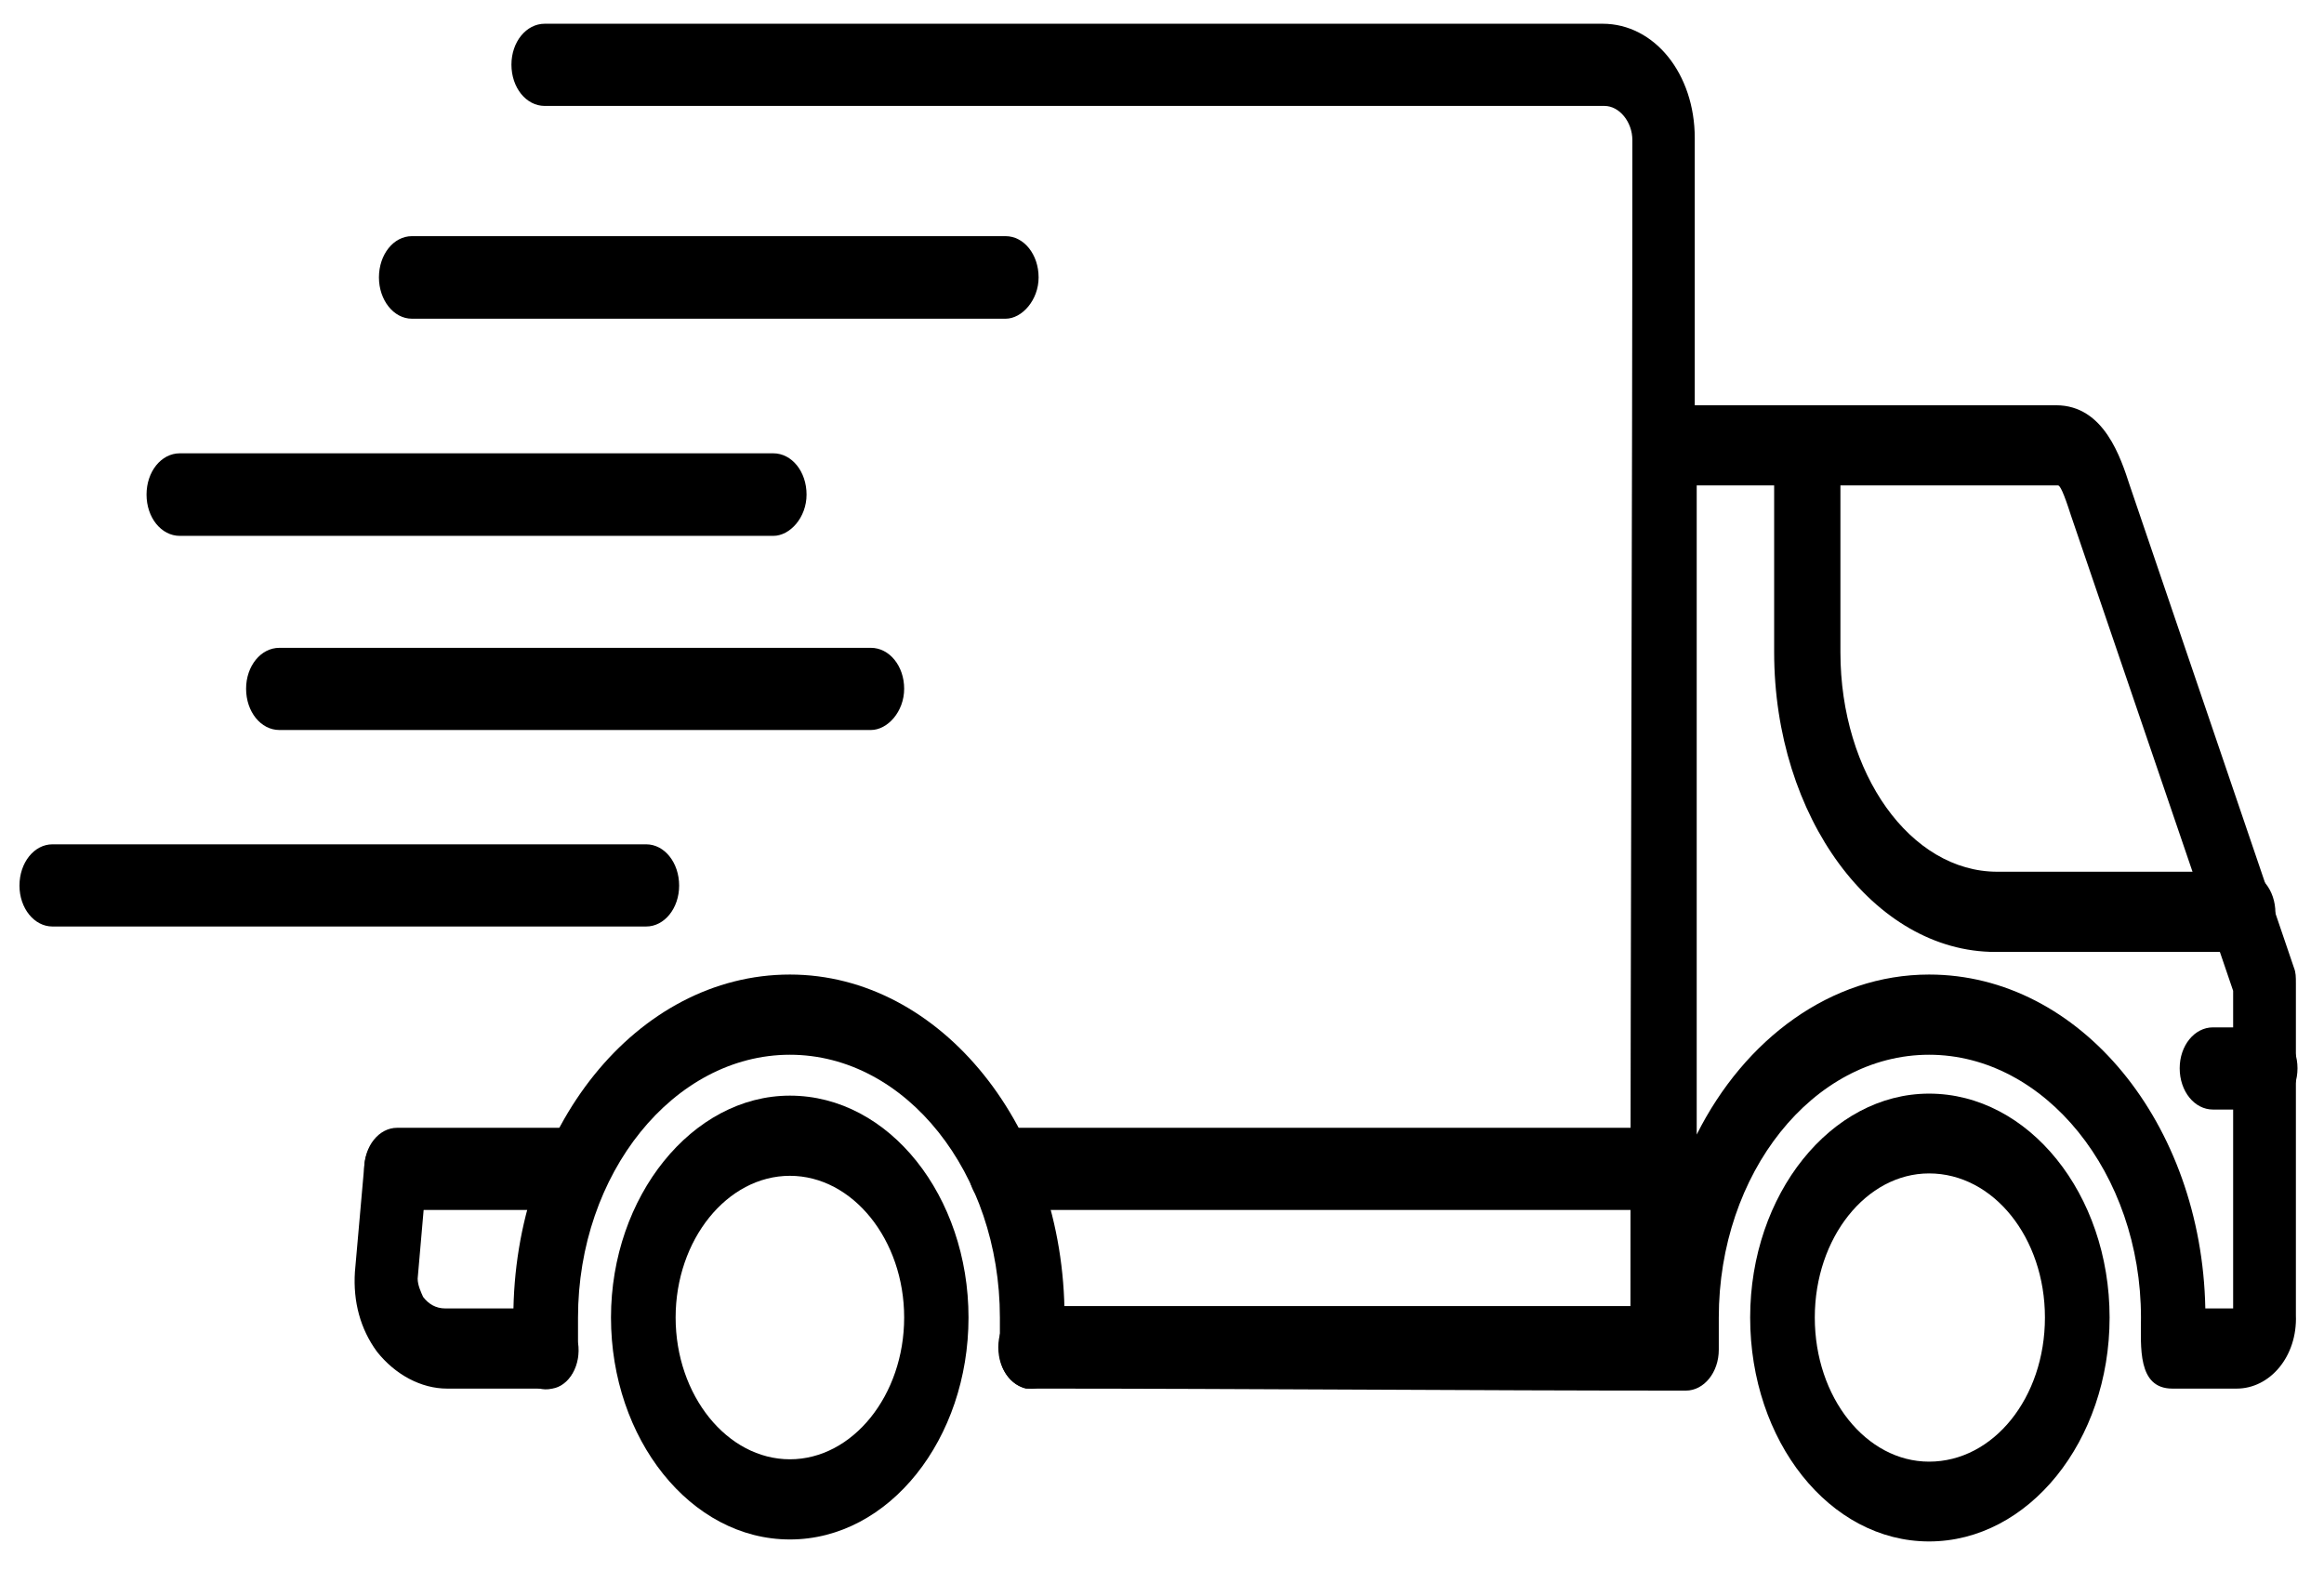 <svg width="74" height="50" viewBox="0 0 74 50" fill="none" xmlns="http://www.w3.org/2000/svg">
<path fill-rule="evenodd" clip-rule="evenodd" d="M71.342 30.313H63.535C59.662 30.313 56.492 26.014 56.492 20.768V14.22C56.492 13.486 56.961 12.905 57.552 12.905C58.133 12.905 58.602 13.486 58.602 14.22V20.768C58.602 24.636 60.834 27.759 63.596 27.759H71.403C71.984 27.759 72.453 28.34 72.453 29.074C72.453 29.794 71.872 30.313 71.342 30.313Z" fill="black"/>
<path fill-rule="evenodd" clip-rule="evenodd" d="M32.837 44.218C32.256 44.218 31.787 43.637 31.787 42.904C31.787 42.17 32.256 41.589 32.837 41.589H51.916C51.916 29.213 51.977 16.836 51.977 4.46C51.977 3.878 51.559 3.373 51.09 3.373H17.345C16.754 3.373 16.285 2.791 16.285 2.058C16.285 1.337 16.754 0.756 17.345 0.756H51.029C52.68 0.756 53.964 2.349 53.964 4.397V12.905H65.471C67 12.905 67.53 14.586 67.815 15.458L73.044 30.818C73.105 30.97 73.105 31.109 73.105 31.324V41.88C73.156 43.194 72.279 44.218 71.219 44.218H69.171C68.05 44.218 68.172 42.878 68.172 41.956C68.172 37.367 65.114 33.587 61.425 33.587C57.725 33.587 54.729 37.367 54.729 41.956V42.98C54.729 43.7 54.26 44.282 53.679 44.282C46.738 44.282 39.788 44.218 32.837 44.218ZM70.221 41.665H71.107V31.551L65.94 16.406C65.706 15.673 65.593 15.458 65.532 15.458H54.026V36.128C55.554 33.081 58.306 31.033 61.425 31.033C66.236 31.033 70.108 35.774 70.221 41.665ZM17.406 44.218H14.236C13.411 44.218 12.585 43.776 12.004 43.043C11.474 42.322 11.24 41.45 11.301 40.502L11.597 37.152C11.648 36.418 12.178 35.913 12.708 36.064C13.299 36.128 13.706 36.785 13.584 37.442L13.299 40.717C13.299 40.931 13.411 41.159 13.472 41.298C13.645 41.526 13.88 41.665 14.175 41.665H17.345C17.936 41.665 18.405 42.246 18.405 42.98C18.405 43.7 17.987 44.218 17.406 44.218Z" fill="black"/>
<path fill-rule="evenodd" clip-rule="evenodd" d="M72.106 35.332H70.465C69.874 35.332 69.405 34.75 69.405 34.017C69.405 33.296 69.874 32.715 70.465 32.715H72.106C72.687 32.715 73.156 33.296 73.156 34.017C73.156 34.75 72.687 35.332 72.106 35.332Z" fill="black"/>
<path fill-rule="evenodd" clip-rule="evenodd" d="M61.425 49.085C58.255 49.085 55.728 45.887 55.728 41.955C55.728 38.024 58.306 34.825 61.425 34.825C64.595 34.825 67.173 38.024 67.173 41.955C67.173 45.887 64.595 49.085 61.425 49.085ZM61.425 37.366C59.427 37.366 57.786 39.414 57.786 41.955C57.786 44.509 59.427 46.544 61.425 46.544C63.474 46.544 65.114 44.509 65.114 41.955C65.114 39.414 63.474 37.366 61.425 37.366Z" fill="black"/>
<path fill-rule="evenodd" clip-rule="evenodd" d="M52.966 38.529H31.899C31.308 38.529 30.839 37.948 30.839 37.227C30.839 36.494 31.308 35.913 31.899 35.913H52.966C53.557 35.913 54.026 36.494 54.026 37.227C54.026 37.948 53.557 38.529 52.966 38.529ZM18.344 38.529H12.646C12.065 38.529 11.597 37.948 11.597 37.227C11.597 36.494 12.065 35.913 12.646 35.913H18.344C18.925 35.913 19.393 36.494 19.393 37.227C19.393 37.948 18.925 38.529 18.344 38.529Z" fill="black"/>
<path fill-rule="evenodd" clip-rule="evenodd" d="M32.021 10.149H13.115C12.534 10.149 12.066 9.555 12.066 8.834C12.066 8.101 12.534 7.52 13.115 7.52H32.021C32.602 7.52 33.071 8.101 33.071 8.834C33.071 9.555 32.541 10.149 32.021 10.149Z" fill="black"/>
<path fill-rule="evenodd" clip-rule="evenodd" d="M24.622 17.064H5.726C5.135 17.064 4.666 16.483 4.666 15.749C4.666 15.016 5.135 14.435 5.726 14.435H24.622C25.213 14.435 25.682 15.016 25.682 15.749C25.682 16.483 25.152 17.064 24.622 17.064Z" fill="black"/>
<path fill-rule="evenodd" clip-rule="evenodd" d="M27.73 23.246H8.896C8.305 23.246 7.836 22.664 7.836 21.931C7.836 21.21 8.305 20.629 8.896 20.629H27.73C28.322 20.629 28.79 21.21 28.79 21.931C28.79 22.664 28.26 23.246 27.73 23.246Z" fill="black"/>
<path fill-rule="evenodd" clip-rule="evenodd" d="M20.576 29.503H1.67C1.089 29.503 0.62 28.922 0.62 28.201C0.62 27.468 1.089 26.886 1.67 26.886H20.576C21.157 26.886 21.625 27.468 21.625 28.201C21.625 28.922 21.157 29.503 20.576 29.503Z" fill="black"/>
<path fill-rule="evenodd" clip-rule="evenodd" d="M25.152 49.022C21.982 49.022 19.455 45.811 19.455 41.955C19.455 38.1 22.043 34.889 25.152 34.889C28.322 34.889 30.839 38.1 30.839 41.955C30.839 45.811 28.322 49.022 25.152 49.022ZM25.152 37.442C23.154 37.442 21.513 39.478 21.513 41.955C21.513 44.433 23.154 46.469 25.152 46.469C27.149 46.469 28.79 44.433 28.79 41.955C28.79 39.478 27.149 37.442 25.152 37.442Z" fill="black"/>
<path fill-rule="evenodd" clip-rule="evenodd" d="M32.837 44.219C32.775 44.219 32.724 44.219 32.663 44.219C32.072 44.067 31.726 43.41 31.838 42.752C31.838 42.537 31.838 42.322 31.838 41.956C31.838 37.367 28.852 33.587 25.152 33.587C21.452 33.587 18.405 37.367 18.405 41.956V42.752C18.517 43.485 18.109 44.143 17.579 44.219C16.988 44.358 16.468 43.852 16.407 43.195C16.346 42.752 16.346 42.398 16.346 41.956C16.346 35.913 20.28 31.033 25.152 31.033C29.962 31.033 33.897 35.913 33.897 41.956C33.897 42.398 33.897 42.752 33.835 43.195C33.774 43.776 33.305 44.219 32.837 44.219Z" fill="black"/>
</svg>
